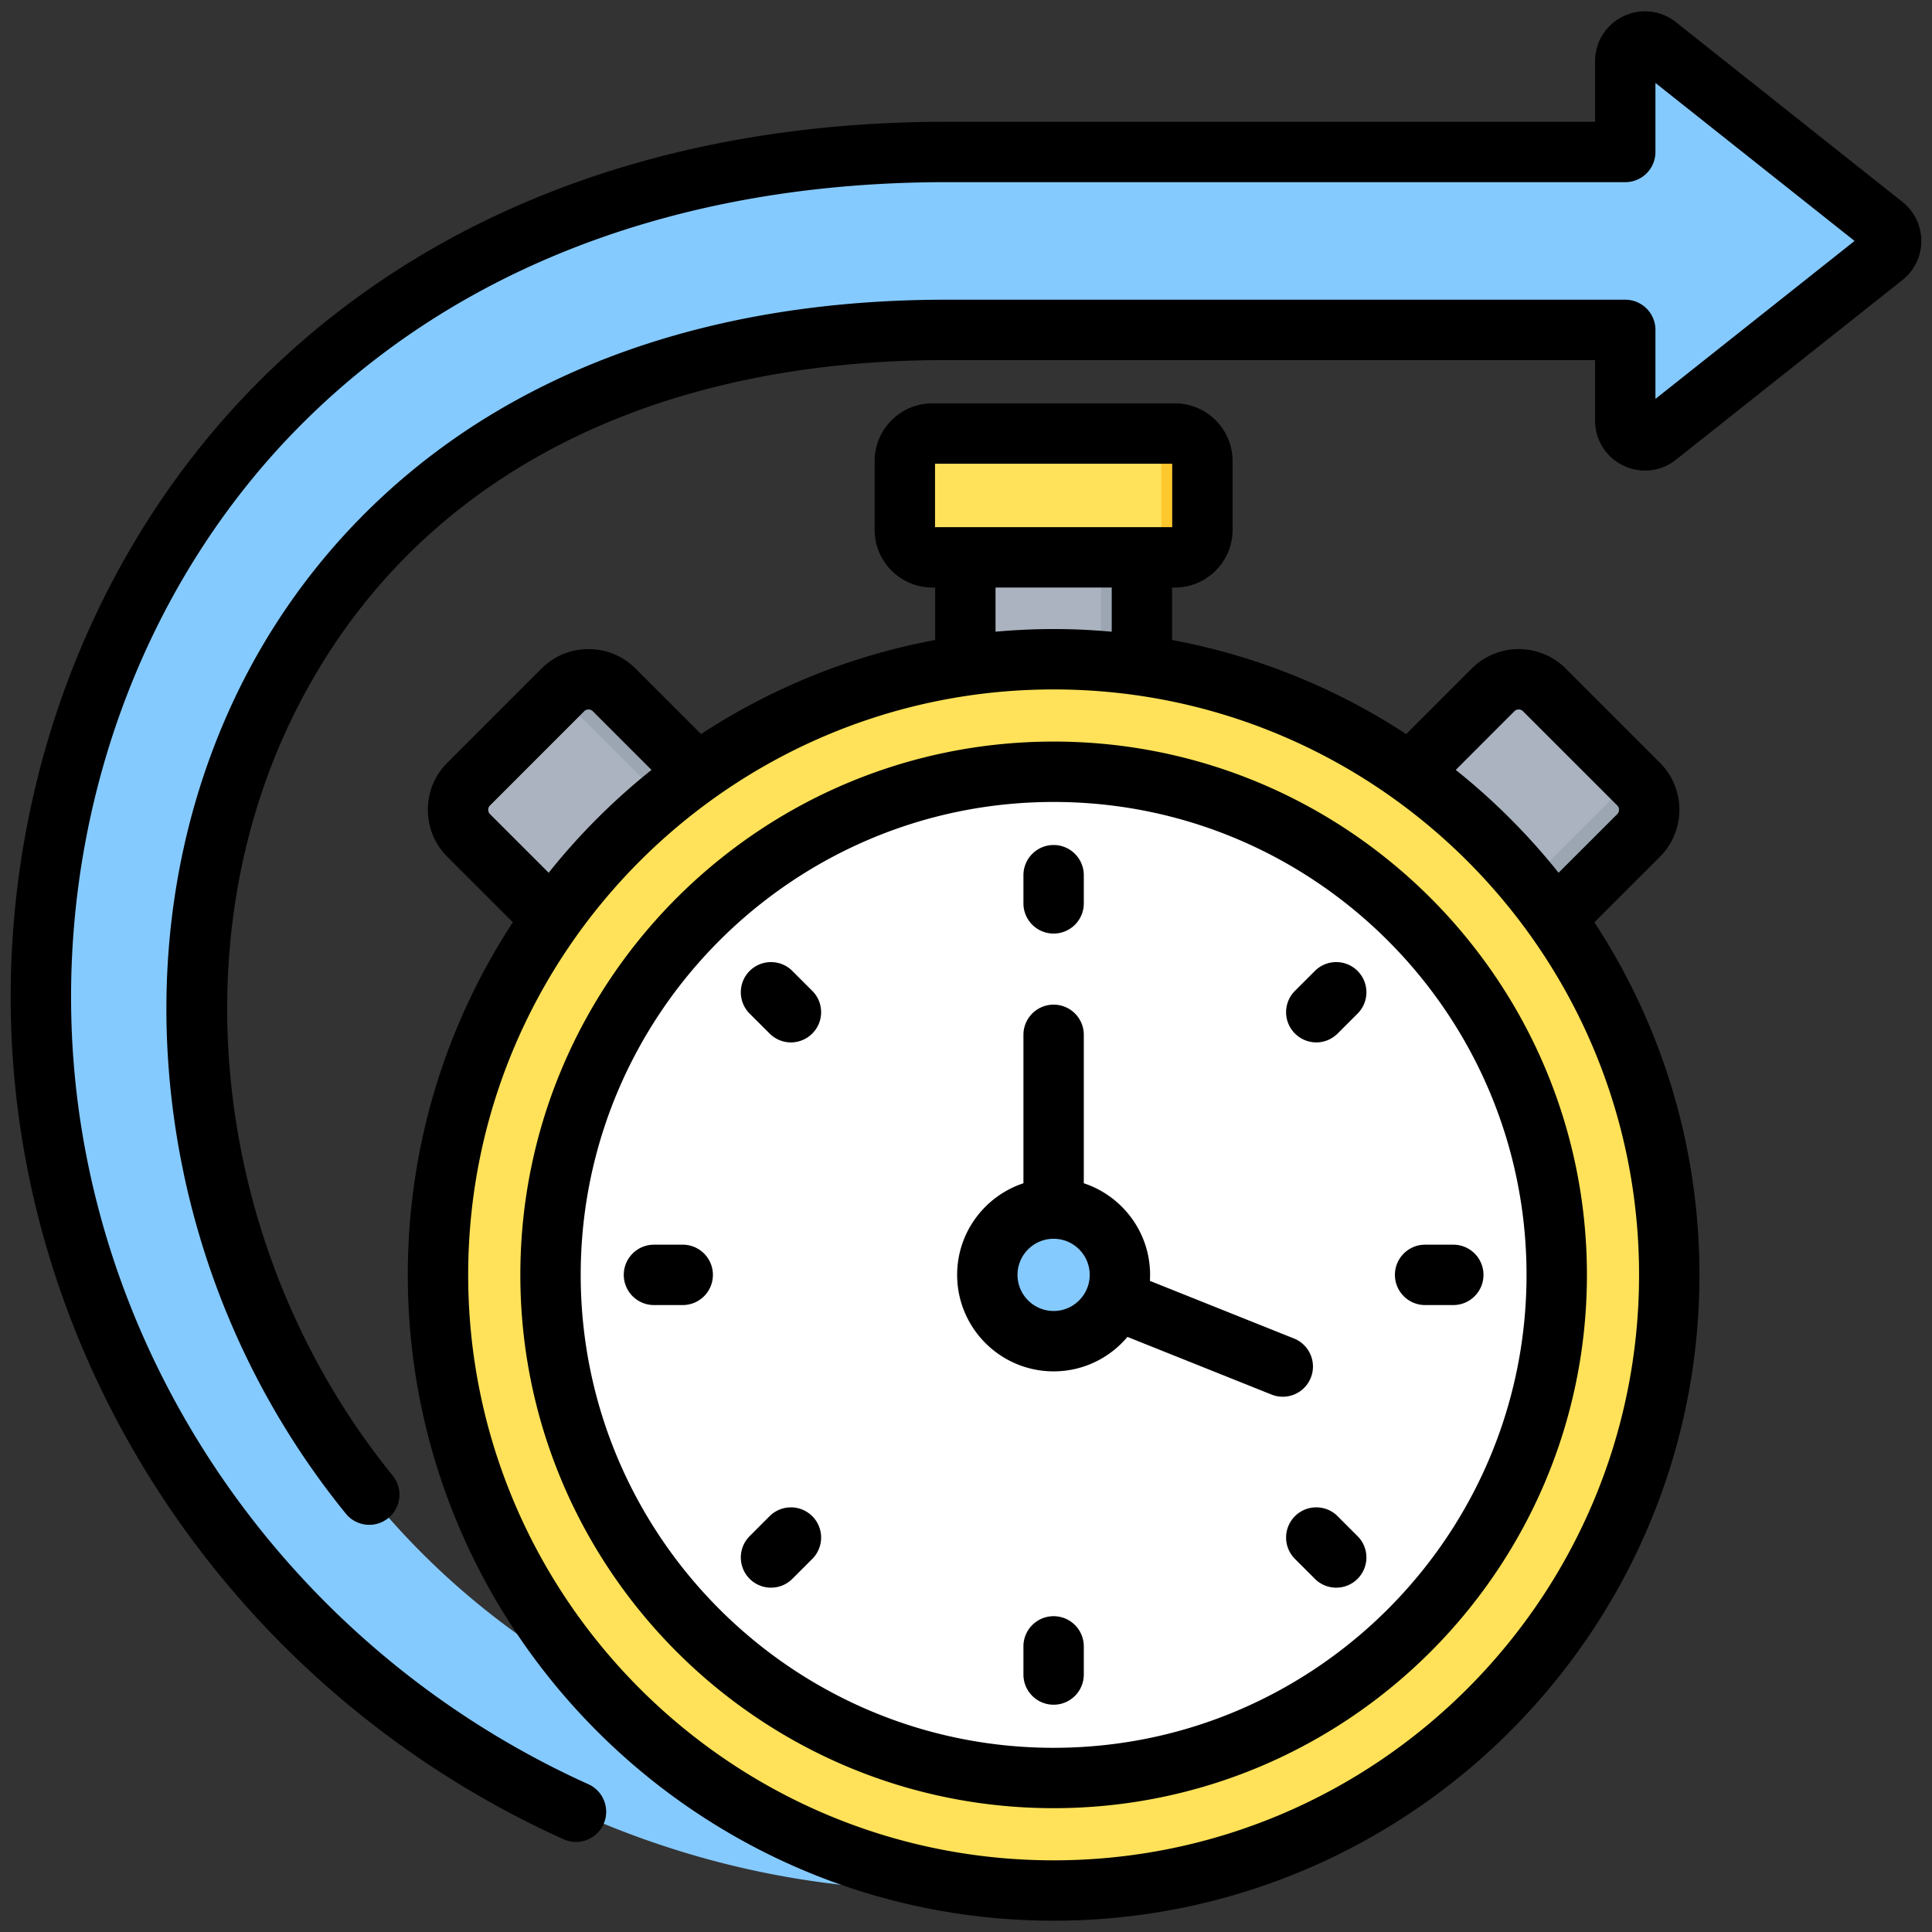 <?xml version="1.0" encoding="UTF-8"?> <svg xmlns="http://www.w3.org/2000/svg" xmlns:xlink="http://www.w3.org/1999/xlink" version="1.1" width="512" height="512" x="0" y="0" viewBox="0 0 512 512" style="enable-background:new 0 0 512 512" xml:space="preserve"><rect x="0" y="0" width="512" height="512" fill="#333333" stroke="none"/><g><path fill="#85caff" fill-rule="evenodd" d="M381.171 458.149c-43.16 34.051-101.149 47.555-157.524 41.416C107.124 486.878 13.445 387.173 10.879 269.268 8.398 155.246 88.908 40.273 250.774 40.273h179.927V16.239c0-4.378 5.041-6.815 8.471-4.092l60.006 47.611c2.636 2.092 2.636 6.094 0 8.185l-60.006 47.612c-3.429 2.722-8.471.286-8.471-4.093V87.427H250.774c-264.291.001-257.93 340.853-22.312 383.451 50.665 9.16 100.732-2.345 141.007-28.925 4.492-2.965 10.532-1.84 13.653 2.545a9.997 9.997 0 0 1-1.951 13.652z" opacity="1" data-original="#85caff"></path><path fill="#aab3bf" d="M255.813 147.708h46.795v38.236h-46.795z" opacity="1" data-original="#aab3bf"></path><path fill="#9ca6b3" d="M291.77 147.708h10.838v38.236H291.77z" opacity="1" data-original="#9ca6b3"></path><path fill="#fdc72e" d="M247.077 114.889h64.269a7.295 7.295 0 0 1 7.292 7.292v18.234a7.297 7.297 0 0 1-7.293 7.293h-64.27a7.296 7.296 0 0 1-7.292-7.292v-18.234a7.297 7.297 0 0 1 7.293-7.293z" opacity="1" data-original="#fdc72e"></path><path fill="#ffe259" d="M247.077 114.889h53.394a7.295 7.295 0 0 1 7.292 7.292v18.234a7.297 7.297 0 0 1-7.293 7.293h-53.394a7.296 7.296 0 0 1-7.292-7.292v-18.234a7.297 7.297 0 0 1 7.293-7.293z" opacity="1" data-original="#ffe259"></path><g fill-rule="evenodd"><path fill="#9ca6b3" d="m409.142 182.963 24.959 24.959c3.732 3.732 3.732 9.84 0 13.573L404.296 251.3l-38.532-38.532 29.805-29.805c3.733-3.732 9.841-3.732 13.573 0z" opacity="1" data-original="#9ca6b3"></path><path fill="#aab3bf" d="m409.141 182.963 16.588 16.588c3.733 3.733 3.733 9.84 0 13.573l-29.805 29.805-30.161-30.161 29.805-29.805c3.733-3.733 9.84-3.733 13.573 0z" opacity="1" data-original="#aab3bf"></path><path fill="#9ca6b3" d="m124.321 207.922 24.959-24.959c3.732-3.732 9.84-3.732 13.573 0l29.806 29.806-38.532 38.532-29.805-29.805c-3.733-3.733-3.732-9.841 0-13.573z" opacity="1" data-original="#9ca6b3"></path><path fill="#aab3bf" d="M184.673 220.754 154.127 251.3l-29.805-29.805c-3.731-3.732-3.733-9.835-.005-13.568l16.979-16.979c3.732-3.733 9.84-3.733 13.573 0l29.805 29.805z" opacity="1" data-original="#aab3bf"></path></g><circle cx="279.211" cy="337.853" r="163" fill="#fdc72e" transform="rotate(-45 279.17 337.93)" opacity="1" data-original="#fdc72e"></circle><path fill="#ffe259" fill-rule="evenodd" d="M275.632 500.808c-88.368-1.905-159.421-74.129-159.421-162.955s71.053-161.05 159.421-162.955c88.369 1.905 159.421 74.13 159.421 162.955s-71.052 161.05-159.421 162.955z" opacity="1" data-original="#ffe259"></path><circle cx="279.211" cy="337.853" r="133.206" fill="#eceff1" transform="rotate(-45 279.17 337.93)" opacity="1" data-original="#eceff1"></circle><path fill="#ffffff" fill-rule="evenodd" d="M282.535 204.69c72.031 1.764 129.882 60.708 129.882 133.163s-57.85 131.399-129.882 133.163c-72.031-1.764-129.882-60.707-129.882-133.163s57.851-131.399 129.882-133.163z" opacity="1" data-original="#ffffff"></path><circle cx="279.211" cy="337.853" r="17.568" fill="#4eb1fc" transform="rotate(-9.25 279.299 338.4)" opacity="1" data-original="#4eb1fc"></circle><path fill="#85caff" fill-rule="evenodd" d="M276.585 355.226c-8.457-1.267-14.943-8.563-14.943-17.373s6.485-16.105 14.943-17.373c8.458 1.267 14.943 8.562 14.943 17.373s-6.486 16.106-14.943 17.373z" opacity="1" data-original="#85caff"></path><path fill-rule="evenodd" d="M288.785 337.854c0-5.28-4.286-9.566-9.566-9.566s-9.566 4.286-9.566 9.566 4.296 9.571 9.566 9.571 9.566-4.291 9.566-9.571zm51.16 32.294a7.958 7.958 0 0 1-2.97-.574l-38.195-15.279c-4.691 5.583-11.721 9.132-19.56 9.132-14.098 0-25.568-11.47-25.568-25.573 0-11.306 7.377-20.91 17.569-24.276v-39.492a8 8 0 0 1 15.997 0v39.492c10.188 3.365 17.569 12.969 17.569 24.276 0 .53-.019 1.061-.048 1.591l38.176 15.269c4.103 1.644 6.104 6.302 4.46 10.4a7.996 7.996 0 0 1-7.43 5.034zm-60.726 58.161a7.994 7.994 0 0 0-7.999 7.998v7.459c0 4.421 3.578 7.999 7.999 7.999s7.998-3.578 7.998-7.999v-7.459a7.996 7.996 0 0 0-7.998-7.998zm-69.235-171.001c-3.124-3.119-8.192-3.119-11.316 0s-3.124 8.187 0 11.311l5.284 5.275c1.562 1.562 3.606 2.353 5.655 2.353s4.094-.791 5.656-2.353c3.124-3.115 3.124-8.187 0-11.306l-5.279-5.279zm144.502 144.497c-3.119-3.119-8.187-3.119-11.311 0a8 8 0 0 0 0 11.321l5.284 5.279c1.557 1.562 3.606 2.343 5.646 2.343s4.103-.781 5.66-2.343c3.129-3.129 3.129-8.192 0-11.311l-5.28-5.289zm-150.538 0-5.279 5.289c-3.124 3.12-3.124 8.182 0 11.311 1.567 1.562 3.611 2.343 5.66 2.343s4.093-.781 5.656-2.343l5.279-5.279a8.01 8.01 0 0 0 0-11.321 8.012 8.012 0 0 0-11.316 0zM348.46 257.308l-5.284 5.279c-3.129 3.12-3.129 8.192 0 11.306 1.562 1.562 3.611 2.353 5.66 2.353s4.094-.791 5.651-2.353l5.28-5.275c3.129-3.124 3.129-8.192 0-11.311-3.12-3.119-8.187-3.119-11.306 0zm-69.24-9.903a7.997 7.997 0 0 0 7.998-7.999v-7.468c0-4.412-3.582-8.003-7.998-8.003s-7.999 3.592-7.999 8.003v7.468a7.995 7.995 0 0 0 7.999 7.999zm98.448 98.448h7.468c4.421 0 7.998-3.578 7.998-7.999s-3.577-7.998-7.998-7.998h-7.468c-4.421 0-7.999 3.582-7.999 7.998s3.578 7.999 7.999 7.999zm-196.896-15.997h-7.468a8 8 0 0 0-7.999 7.998 8.001 8.001 0 0 0 7.999 7.999h7.468a8 8 0 1 0 0-15.997zm223.776 7.998c0 69.101-56.217 125.333-125.327 125.333s-125.328-56.232-125.328-125.333 56.222-125.327 125.328-125.327 125.327 56.217 125.327 125.327zm16.002 0c0 77.933-63.401 141.33-141.329 141.33s-141.325-63.397-141.325-141.33 63.397-141.33 141.325-141.33 141.329 63.401 141.329 141.33zM279.221 182.706c85.546 0 155.148 69.602 155.148 155.148s-69.602 155.153-155.148 155.153-155.148-69.602-155.148-155.153 69.597-155.148 155.148-155.148zm-133.818 48.58a172.764 172.764 0 0 1 27.25-27.25l-15.554-15.549c-.376-.381-.824-.463-1.133-.463s-.757.082-1.138.453l-24.98 24.989c-.381.381-.463.82-.463 1.128 0 .314.082.762.458 1.143l15.559 15.549zm118.423-75.58v11.701c5.072-.453 10.202-.704 15.395-.704s10.327.251 15.4.704v-11.701zm46.821-16.002v-16.807h-62.852v16.807zm75.142 64.332a172.644 172.644 0 0 1 27.251 27.25l15.559-15.549c.612-.622.612-1.663 0-2.271l-24.989-24.979c-.608-.622-1.649-.622-2.271-.01l-15.549 15.559zm36.749 40.379c17.593 26.879 27.834 58.99 27.834 93.439 0 94.369-76.781 171.15-171.15 171.15s-171.15-76.781-171.15-171.15c0-34.449 10.246-66.559 27.834-93.439l-17.372-17.367c-3.317-3.322-5.144-7.743-5.144-12.454s1.827-9.131 5.144-12.449l24.985-24.98c3.312-3.322 7.738-5.139 12.449-5.139s9.132 1.817 12.449 5.139l17.367 17.372c18.519-12.111 39.506-20.742 62.042-24.931v-13.9h-.738c-8.433 0-15.294-6.861-15.294-15.289v-18.235c0-8.428 6.861-15.289 15.294-15.289h64.274c8.428 0 15.289 6.861 15.289 15.289v18.235c0 8.428-6.861 15.289-15.289 15.289h-.742v13.9c22.53 4.19 43.523 12.82 62.042 24.931l17.366-17.372c6.861-6.861 18.032-6.861 24.903 0l24.98 24.98c6.861 6.87 6.861 18.042 0 24.902l-17.371 17.367zm86.631-180.561c-.01 4.065-1.827 7.835-5.01 10.361l-60.002 47.611c-4.016 3.182-9.368 3.78-13.977 1.548-4.609-2.218-7.468-6.788-7.468-11.909V95.424H250.786c-82.673 0-144.444 34.131-173.947 96.081-29.801 62.601-18.861 142.791 27.231 199.548 2.787 3.433 2.261 8.461-1.167 11.253-3.433 2.782-8.471 2.261-11.253-1.172-24.743-30.467-40.553-67.201-45.721-106.23-5.13-38.75.564-76.877 16.465-110.28 14.927-31.349 38.691-57.389 68.714-75.31 33.234-19.831 73.498-29.888 119.677-29.888H430.71c4.421 0 7.999 3.592 7.999 7.999v18.287l52.77-41.859-52.77-41.869v18.292a7.995 7.995 0 0 1-7.999 7.999H250.785c-70.725 0-130.308 22.689-172.307 65.619-39.145 39.998-60.865 96.573-59.588 155.201 1.895 87.041 55.687 167.008 137.048 203.747 4.026 1.823 5.815 6.562 3.997 10.583a7.998 7.998 0 0 1-7.295 4.71 7.994 7.994 0 0 1-3.288-.713C62.406 448.167 4.92 362.607 2.891 269.443c-1.369-62.91 22.01-123.679 64.149-166.748 45.08-46.069 108.617-70.421 183.744-70.421H422.71V16.248c0-5.13 2.859-9.691 7.468-11.923 4.609-2.218 9.971-1.63 13.977 1.562l60.002 47.612a13.145 13.145 0 0 1 5.01 10.356z" fill="#000000" opacity="1" data-original="#000000"></path></g></svg> 